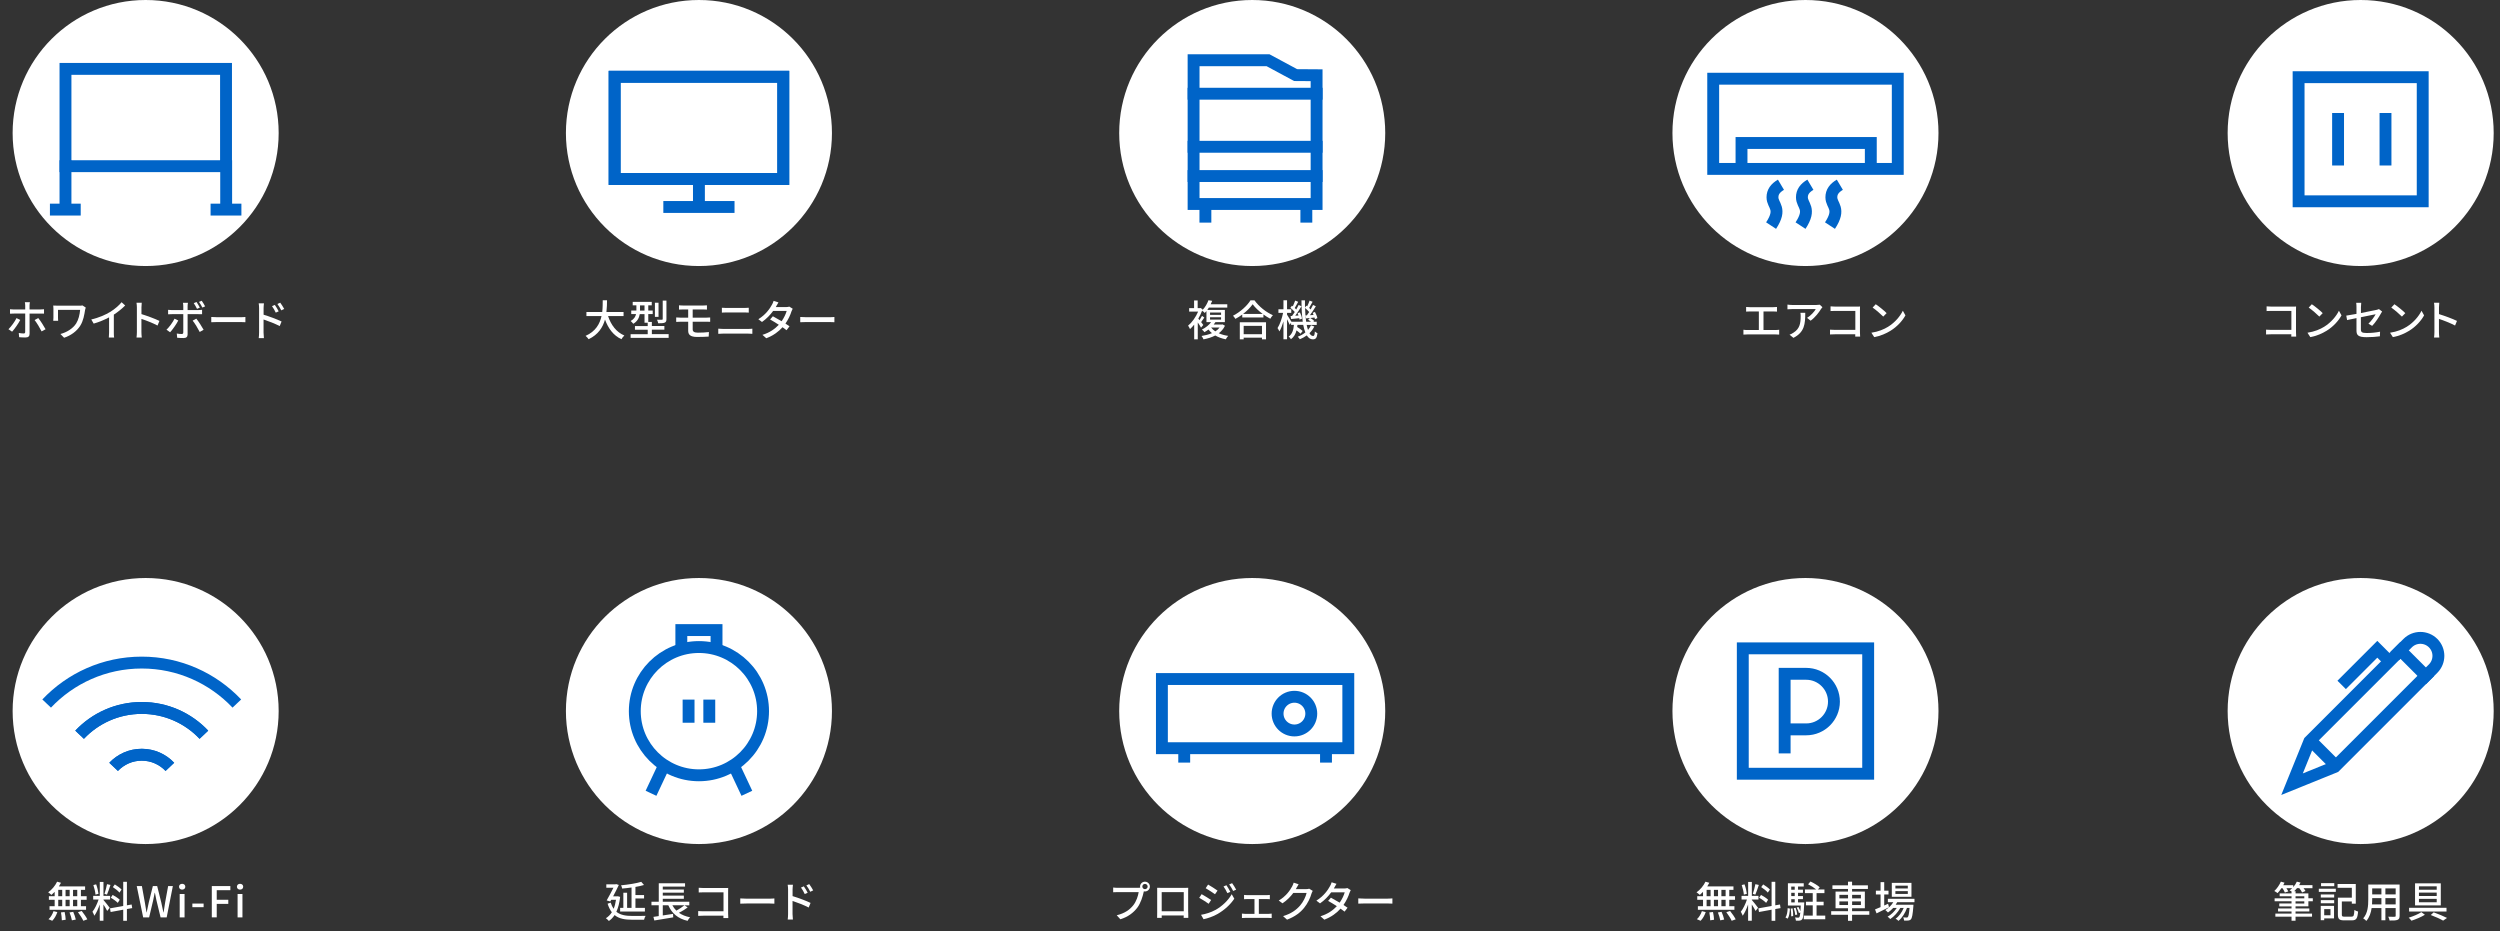 <?xml version="1.0" encoding="UTF-8"?><svg id="_レイヤー_1" xmlns="http://www.w3.org/2000/svg" viewBox="0 0 704.79 262.51"><rect x="0" y="0" width="704.79" height="262.51" fill="#333333" stroke="none"/><defs><style>.cls-1,.cls-2{fill:#fff;}.cls-3,.cls-4{fill:none;}.cls-3,.cls-4,.cls-2{stroke:#0064c8;stroke-miterlimit:10;stroke-width:3.35px;}.cls-3,.cls-2{stroke-linecap:square;}</style></defs><g><path class="cls-1" d="m5.71,90.2c-.53,1.04-1.64,2.59-2.3,3.31l-1.03-.7c.79-.76,1.79-2.13,2.27-3.13l1.07.52Zm2.63-1.79v5.71c0,.66-.35,1.02-1.13,1.02-.56,0-1.27-.02-1.81-.08l-.11-1.19c.52.1,1.06.14,1.37.14s.44-.13.44-.46c.01-.56.01-4.52.01-5.1v-.05h-3.2c-.37,0-.76.01-1.09.04v-1.26c.35.05.71.07,1.08.07h3.21v-1.12c0-.28-.05-.74-.1-.94h1.42c-.04.17-.1.67-.1.95v1.1h3.01c.31,0,.76-.02,1.07-.06v1.24c-.35-.02-.76-.02-1.06-.02h-3.02Zm2.45,1.26c.64.77,1.58,2.28,2.06,3.15l-1.12.61c-.49-.98-1.37-2.46-1.98-3.2l1.03-.56Z"/><path class="cls-1" d="m24.17,86.7c-.06.14-.16.53-.18.66-.22,1.36-.48,3.07-1.37,4.47-.98,1.55-2.63,2.76-4.55,3.39l-1.04-1.06c1.69-.44,3.47-1.46,4.44-2.97.65-1.03,1-2.47,1.12-3.84h-6.24v2.23c0,.17,0,.53.04.86h-1.38c.02-.32.05-.6.05-.86v-2.55c0-.29-.02-.6-.05-.89.34.02.82.04,1.36.04h5.97c.32,0,.66-.01.92-.07l.91.59Z"/><path class="cls-1" d="m32.09,93.74c0,.49.02,1.15.08,1.42h-1.49c.04-.26.07-.92.07-1.42v-4.27c-1.26.67-2.85,1.34-4.34,1.76l-.68-1.16c2.05-.47,4.08-1.35,5.41-2.18,1.21-.76,2.46-1.82,3.13-2.69l1.02.92c-.86.86-1.99,1.8-3.2,2.58v5.04Z"/><path class="cls-1" d="m44.4,91.77c-1.27-.68-3.21-1.44-4.53-1.87v3.71c0,.37.04,1.1.1,1.54h-1.48c.06-.42.1-1.07.1-1.54v-6.93c0-.38-.04-.94-.11-1.34h1.48c-.04.4-.08.92-.08,1.34v1.87c1.58.48,3.87,1.33,5.07,1.92l-.54,1.31Z"/><path class="cls-1" d="m50.26,90.36c-.53,1.04-1.63,2.59-2.3,3.31l-1.03-.71c.79-.74,1.79-2.12,2.27-3.12l1.07.52Zm2.63-1.79v5.71c0,.65-.34,1.02-1.12,1.02-.58,0-1.28-.02-1.82-.08l-.11-1.19c.52.1,1.06.13,1.37.13s.44-.12.46-.44v-5.15h-3.2c-.37,0-.76.01-1.08.04v-1.26c.34.04.7.07,1.07.07h3.21v-1.12c0-.28-.05-.74-.1-.94h1.42c-.04.17-.1.67-.1.95v1.1h3.01c.31,0,.76-.02,1.07-.07v1.25c-.35-.02-.76-.02-1.06-.02h-3.02Zm2.45,1.26c.64.77,1.58,2.28,2.06,3.14l-1.1.62c-.49-.98-1.38-2.46-1.99-3.2l1.03-.56Zm.2-2.76c-.24-.49-.6-1.15-.92-1.61l.78-.32c.3.43.7,1.12.94,1.58l-.79.35Zm1.51-.36c-.25-.5-.61-1.14-.95-1.6l.77-.32c.31.44.74,1.15.96,1.58l-.78.34Z"/><path class="cls-1" d="m59.56,89.36c.38.04,1.13.07,1.77.07h6.51c.59,0,1.06-.05,1.34-.07v1.48c-.26-.01-.8-.05-1.33-.05h-6.52c-.67,0-1.38.02-1.77.05v-1.48Z"/><path class="cls-1" d="m74.31,88.72c1.58.47,3.89,1.33,5.07,1.92l-.53,1.29c-1.27-.67-3.23-1.43-4.55-1.86v3.71c.01.37.05,1.09.1,1.54h-1.46c.06-.42.1-1.08.1-1.54v-6.93c0-.38-.04-.95-.11-1.34h1.48c-.04.4-.1.91-.1,1.34v1.87Zm3.43-.58c-.31-.68-.65-1.26-1.06-1.83l.8-.35c.32.47.83,1.25,1.09,1.81l-.84.37Zm1.56-.64c-.35-.68-.68-1.24-1.1-1.8l.8-.37c.32.44.84,1.22,1.12,1.77l-.82.4Z"/></g><g><path class="cls-1" d="m320.94,250.28c.14,0,.32,0,.5-.02-.02-.11-.04-.22-.04-.32,0-.76.62-1.38,1.38-1.38s1.39.62,1.39,1.38-.62,1.38-1.39,1.38c-.11,0-.22-.01-.31-.04l-.06.23c-.26,1.22-.83,3.12-1.8,4.4-1.09,1.42-2.59,2.57-4.76,3.25l-1.03-1.13c2.35-.58,3.71-1.61,4.69-2.85.83-1.06,1.34-2.59,1.5-3.68h-5.89c-.52,0-1,.02-1.3.04v-1.33c.34.05.9.08,1.3.08h5.82Zm2.6-.35c0-.41-.34-.74-.76-.74s-.74.34-.74.74.34.74.74.74.76-.32.76-.74Z"/><path class="cls-1" d="m334.98,257.21c0,.42.02,1.45.02,1.55h-1.31c.01-.06.01-.34.02-.67h-6.21c0,.32,0,.61.01.67h-1.3c0-.11.02-1.07.02-1.55v-5.89c0-.31,0-.72-.01-1.04.47.02.85.02,1.15.02h6.51c.28,0,.71,0,1.1-.01-.02.32-.02.7-.02,1.03v5.89Zm-7.48-5.71v5.4h6.22v-5.4h-6.22Z"/><path class="cls-1" d="m341.44,253.72l-.7,1.07c-.62-.46-1.91-1.27-2.66-1.68l.68-1.03c.74.41,2.11,1.25,2.67,1.64Zm1.21,2.82c2-1.14,3.63-2.75,4.59-4.45l.73,1.27c-1.08,1.63-2.75,3.17-4.69,4.29-1.21.71-2.89,1.28-3.98,1.49l-.71-1.24c1.33-.23,2.79-.67,4.05-1.37Zm.6-5.47l-.72,1.03c-.61-.44-1.9-1.28-2.63-1.7l.68-1.03c.74.41,2.09,1.29,2.66,1.7Zm3.6.35l-.84.37c-.32-.68-.66-1.31-1.08-1.88l.82-.35c.31.47.83,1.31,1.1,1.86Zm1.64-.61l-.84.37c-.34-.68-.71-1.28-1.13-1.85l.83-.35c.34.44.84,1.27,1.14,1.82Z"/><path class="cls-1" d="m357.66,257.63c.31,0,.61-.04.85-.07v1.25c-.25-.02-.65-.04-.85-.04h-6.63c-.28,0-.6.01-.91.04v-1.25c.3.04.64.07.91.07h2.63v-4.17h-2.05c-.23,0-.64.01-.89.04v-1.2c.26.04.66.06.88.06h5.5c.3,0,.62-.02.89-.06v1.2c-.28-.02-.61-.04-.89-.04h-2.21v4.17h2.77Z"/><path class="cls-1" d="m370.09,251.14c-.12.19-.25.49-.34.73-.32,1.15-1.03,2.76-2.11,4.08-1.1,1.35-2.55,2.46-4.8,3.32l-1.12-1c2.31-.7,3.74-1.76,4.81-3,.89-1.02,1.61-2.53,1.82-3.54h-3.74c-.77,1.03-1.79,2.09-3.05,2.93l-1.06-.78c2.09-1.25,3.2-2.91,3.77-3.97.14-.24.35-.73.44-1.08l1.39.46c-.24.36-.49.83-.62,1.07-.05.1-.11.2-.17.3h2.88c.34,0,.67-.04.9-.12l.98.6Z"/><path class="cls-1" d="m380.79,250.95c-.11.2-.25.5-.34.74-.3,1-.89,2.27-1.7,3.44.44.29.85.55,1.15.77l-.84,1.1c-.29-.24-.68-.53-1.14-.84-1.07,1.21-2.53,2.33-4.57,3.11l-1.09-.96c2.11-.64,3.57-1.73,4.62-2.84-.89-.58-1.81-1.14-2.46-1.5l.79-.9c.67.35,1.59.88,2.47,1.4.66-.95,1.2-2.07,1.42-2.91h-3.81c-.79,1.09-1.87,2.24-3.15,3.12l-1.03-.78c2.09-1.28,3.27-3.02,3.84-4.09.16-.24.37-.73.46-1.08l1.37.43c-.23.36-.49.82-.61,1.06l-.14.26h2.91c.34,0,.67-.05.9-.13l.97.6Z"/><path class="cls-1" d="m382.92,253.27c.38.04,1.13.07,1.77.07h6.51c.59,0,1.06-.05,1.34-.07v1.48c-.26-.01-.8-.05-1.33-.05h-6.52c-.67,0-1.38.02-1.77.05v-1.48Z"/></g><g><path class="cls-1" d="m480.11,251.43c-.3.32-.61.61-.91.86-.2-.2-.65-.55-.92-.73,1.02-.71,1.97-1.85,2.52-3l1.09.31c-.17.35-.36.68-.58,1.01h7.38v.98h-1.18v1.8h1.62v1.01h-1.62v1.8h1.45v1.01h-10.3v-1.01h1.45v-1.8h-1.63v-1.01h1.63v-1.24Zm-1.74,7.71c.59-.49,1.13-1.4,1.42-2.27l1.08.26c-.3.9-.82,1.85-1.44,2.45l-1.05-.44Zm2.75-6.48h1.12v-1.8h-1.12v1.8Zm0,2.81h1.12v-1.8h-1.12v1.8Zm1.8,1.64c.16.71.29,1.63.3,2.18l-1.09.16c0-.56-.1-1.51-.24-2.23l1.03-.11Zm1.42-4.45v-1.8h-1.16v1.8h1.16Zm-1.16,1.01v1.8h1.16v-1.8h-1.16Zm2.16,3.39c.31.68.62,1.61.73,2.18l-1.1.22c-.1-.58-.37-1.51-.67-2.23l1.04-.17Zm1.14-6.2h-1.19v1.8h1.19v-1.8Zm0,2.81h-1.19v1.8h1.19v-1.8Zm1.26,3.15c.58.72,1.27,1.71,1.58,2.36l-1.13.4c-.29-.64-.94-1.67-1.51-2.42l1.06-.34Z"/><path class="cls-1" d="m493.87,253.72c.36.38,1.51,1.85,1.76,2.21l-.71.88c-.2-.43-.66-1.19-1.06-1.82v4.58h-1.04v-4.59c-.41,1.2-.96,2.42-1.52,3.18-.1-.32-.36-.82-.54-1.12.65-.79,1.33-2.22,1.73-3.44h-1.52v-1.04h1.86v-3.92h1.04v3.92h1.87v1.04h-1.87v.13Zm-2.25-1.51c-.05-.72-.31-1.85-.6-2.7l.79-.2c.32.84.58,1.96.66,2.67l-.85.23Zm4.22-2.73c-.31.94-.67,2.05-.98,2.73l-.71-.22c.25-.73.58-1.92.72-2.73l.97.22Zm4.64,6.79v3.31h-1.04v-3.12l-3.55.65-.18-1.03,3.73-.67v-6.82h1.04v6.63l1.33-.23.16,1.02-1.49.26Zm-2.58-1.74c-.41-.43-1.26-1.06-1.97-1.44l.53-.8c.7.37,1.57.94,2,1.36l-.56.89Zm.48-2.89c-.37-.47-1.19-1.12-1.87-1.55l.56-.76c.67.41,1.5,1.01,1.9,1.45l-.59.85Z"/><path class="cls-1" d="m503.35,258.66c.42-.59.58-1.62.62-2.64l.64.13c-.06,1.07-.18,2.18-.66,2.84l-.6-.34Zm5.3-4.25s-.01.29-.02.42c-.14,2.9-.28,3.98-.58,4.35-.19.23-.4.32-.67.35-.25.04-.66.04-1.09.01-.01-.26-.11-.65-.24-.89.37.05.71.05.86.05.14,0,.24-.02.34-.13.12-.14.2-.52.29-1.32l-.4.16c-.1-.42-.35-1.07-.62-1.55l.48-.17c.23.37.43.84.56,1.21.04-.43.07-.96.1-1.61h-3.62v-6.28h4.46v.92h-1.61v.89h1.39v.88h-1.39v.91h1.39v.88h-1.39v.92h1.76Zm-3.29,1.67c.12.7.18,1.58.17,2.17l-.56.08c.02-.6-.04-1.49-.14-2.19l.54-.06Zm-.38-6.14v.89h.98v-.89h-.98Zm.98,1.76h-.98v.91h.98v-.91Zm-.98,2.71h.98v-.92h-.98v.92Zm1.13,3.55c-.04-.52-.22-1.32-.42-1.93l.52-.11c.22.6.41,1.4.46,1.92l-.55.12Zm8.46.16v1.04h-6.06v-1.04h2.53v-2.89h-1.91v-1.02h1.91v-2.43h-2.2v-1.03h3.17c-.59-.49-1.51-1.08-2.28-1.45l.67-.79c.89.41,2.05,1.09,2.61,1.62l-.5.62h1.83v1.03h-2.22v2.43h1.99v1.02h-1.99v2.89h2.43Z"/><path class="cls-1" d="m526.99,257.89h-4.86v1.7h-1.15v-1.7h-4.74v-1.01h4.74v-.83h-3.51v-4.7h3.51v-.74h-4.39v-1.02h4.39v-1.03h1.15v1.03h4.46v1.02h-4.46v.74h3.6v4.7h-3.6v.83h4.86v1.01Zm-8.44-4.62h2.44v-1h-2.44v1Zm2.44,1.87v-1.02h-2.44v1.02h2.44Zm1.15-2.87v1h2.48v-1h-2.48Zm2.48,1.85h-2.48v1.02h2.48v-1.02Z"/><path class="cls-1" d="m532.53,255.76c-1.2.61-2.5,1.26-3.5,1.74l-.43-1.12c.43-.17.97-.4,1.56-.65v-3.57h-1.32v-1.06h1.32v-2.42h1.03v2.42h1.21v1.06h-1.21v3.12c.36-.17.73-.34,1.1-.5l.24.98Zm2.33-1.42c-.13.25-.28.49-.44.72h5.01s-.01.28-.02.42c-.19,2.4-.37,3.33-.7,3.69-.2.23-.43.3-.72.34-.28.02-.72.04-1.2.01-.01-.26-.11-.66-.25-.9.41.05.78.05.94.05.18,0,.28-.01.37-.13.18-.2.34-.89.48-2.58h-.72c-.48,1.39-1.42,2.89-2.41,3.65-.18-.2-.53-.47-.8-.62.94-.62,1.78-1.81,2.28-3.02h-.95c-.65,1.19-1.79,2.46-2.85,3.13-.17-.23-.48-.5-.74-.67.95-.5,1.93-1.46,2.59-2.46h-1.01c-.46.5-.96.94-1.47,1.28-.16-.18-.54-.54-.76-.7.9-.52,1.71-1.3,2.27-2.21h-1.54v-.95h7.5v.95h-4.85Zm4.01-1.52h-5.54v-3.93h5.54v3.93Zm-1.03-3.13h-3.5v.78h3.5v-.78Zm0,1.54h-3.5v.79h3.5v-.79Z"/></g><g><path class="cls-1" d="m171.43,89.12c.82,2.49,2.33,4.52,4.59,5.47-.28.24-.65.71-.83,1.04-2.24-1.04-3.69-2.99-4.63-5.53-.61,2.17-1.91,4.25-4.63,5.53-.18-.3-.54-.7-.85-.94,2.85-1.25,4.02-3.41,4.5-5.58h-4.26v-1.15h4.46c.14-1.2.13-2.35.14-3.31h1.21c-.01.97-.02,2.12-.17,3.31h4.83v1.15h-4.38Z"/><path class="cls-1" d="m188.5,94.22v1.03h-10.72v-1.03h4.82v-1.27h-3.6v-1.02h3.6v-.94h-.9v-2.44h-1.34c-.17,1.01-.64,2.04-1.83,2.73-.14-.2-.53-.62-.73-.78.97-.55,1.36-1.25,1.51-1.96h-1.35v-1h1.45v-1.46h-1.04v-.98h5.37v.98h-.98v1.46h1.25v1h-1.25v2.22h1.01v1.15h3.53v1.02h-3.53v1.27h4.75Zm-6.8-6.66v-1.46h-1.27v1.46h1.27Zm3.95,1.77h-1.02v-3.99h1.02v3.99Zm2.23.62c0,.56-.11.84-.5,1.01-.38.16-.97.18-1.82.18-.05-.29-.19-.73-.34-1.01.61.02,1.2.02,1.37.01.19,0,.24-.05.24-.2v-5.19h1.05v5.21Z"/><path class="cls-1" d="m195.28,92.84c0,.64.42.94,1.46.94,1.1,0,2.12-.05,3.12-.17l-.07,1.28c-.88.06-2.11.1-3.25.1-1.98,0-2.53-.68-2.53-1.76v-2.53h-2.17c-.32,0-.86.02-1.21.05v-1.26c.34.04.86.06,1.21.06h2.17v-2.31h-1.47c-.42,0-.78.01-1.12.04v-1.2c.33.02.7.05,1.12.05h5.73c.4,0,.76-.01,1.03-.05v1.2c-.3-.01-.6-.04-1.03-.04h-2.99v2.31h3.86c.25,0,.78-.02,1.07-.05v1.22c-.3-.02-.78-.02-1.04-.02h-3.89v2.15Z"/><path class="cls-1" d="m202.49,92.66c.43.04.91.07,1.36.07h7.05c.38,0,.82-.02,1.2-.07v1.45c-.4-.04-.86-.06-1.2-.06h-7.05c-.44,0-.94.02-1.36.06v-1.45Zm1.02-5.9c.4.04.88.06,1.27.06h5.06c.46,0,.92-.02,1.25-.06v1.37c-.34-.02-.84-.05-1.25-.05h-5.05c-.43,0-.9.02-1.28.05v-1.37Z"/><path class="cls-1" d="m223.47,87.04c-.11.2-.25.5-.34.74-.3,1-.89,2.27-1.7,3.44.44.29.85.55,1.15.77l-.84,1.1c-.29-.24-.68-.53-1.14-.84-1.07,1.21-2.53,2.33-4.57,3.11l-1.09-.96c2.11-.64,3.57-1.73,4.62-2.84-.89-.58-1.81-1.14-2.46-1.5l.79-.9c.67.35,1.59.88,2.47,1.4.66-.95,1.2-2.07,1.42-2.91h-3.81c-.79,1.09-1.87,2.24-3.15,3.12l-1.03-.78c2.09-1.28,3.27-3.02,3.84-4.09.16-.24.37-.73.46-1.08l1.37.43c-.23.36-.49.82-.61,1.06l-.14.26h2.91c.34,0,.67-.05.9-.13l.97.6Z"/><path class="cls-1" d="m225.6,89.36c.38.04,1.13.07,1.78.07h6.51c.59,0,1.05-.05,1.34-.07v1.48c-.26-.01-.8-.05-1.33-.05h-6.52c-.67,0-1.38.02-1.78.05v-1.48Z"/></g><g><path class="cls-1" d="m174.83,252.83c-.19,1.72-.55,3.11-1.07,4.21,1.16.96,2.73,1.18,4.57,1.18.58,0,2.96,0,3.67-.02-.17.25-.36.77-.43,1.09h-3.27c-2.07,0-3.77-.26-5.04-1.32-.46.71-1,1.26-1.61,1.67-.18-.23-.6-.62-.84-.78.66-.41,1.22-.96,1.68-1.68-.48-.62-.88-1.4-1.2-2.41l.88-.31c.22.7.49,1.27.82,1.75.31-.73.53-1.57.67-2.54h-1.35l-.26.47-1.02-.3c.65-1.12,1.38-2.52,1.91-3.57h-2.01v-.97h2.58l.18-.06.77.24c-.43.92-1.02,2.1-1.61,3.21h1.14l.2-.02.66.18Zm3.2-2.63c-.89.13-1.8.23-2.64.3-.02-.28-.18-.67-.3-.92,2-.19,4.33-.55,5.69-.98l.77.89c-.7.22-1.52.4-2.41.55v2.29h2.43v.97h-2.43v2.65h2.67v1.02h-6.99v-1.02h.91v-4.28h1.06v4.28h1.25v-5.75Z"/><path class="cls-1" d="m193.88,255.82c-.74.55-1.68,1.1-2.48,1.51.85.6,1.91,1.03,3.15,1.27-.25.23-.56.7-.71,1-2.71-.62-4.43-2.09-5.43-4.39h-1.56v2.87l2.89-.44.06.98c-1.88.32-3.9.65-5.33.88l-.26-1.02c.43-.06.95-.13,1.5-.22v-3.05h-2.05v-1h2.06v-5.21h7.41v.94h-6.28v.83h5.94v.89h-5.94v.83h5.94v.89h-5.94v.84h7.48v1h-1.36l.9.61Zm-4.33-.61c.3.56.67,1.07,1.12,1.51.79-.44,1.7-1.02,2.29-1.51h-3.41Z"/><path class="cls-1" d="m203.94,258.8c0-.17.01-.4.01-.65h-5.68c-.49,0-1.09.02-1.44.05v-1.35c.35.02.88.06,1.39.06h5.75v-5.35h-5.6c-.47,0-1.08.02-1.39.04v-1.32c.42.04,1,.07,1.39.07h5.96c.32,0,.74-.01.96-.02-.01.26-.02.7-.02,1.01v6.2c0,.42.02,1.01.05,1.27h-1.37Z"/><path class="cls-1" d="m208.69,253.28c.38.04,1.13.07,1.77.07h6.51c.59,0,1.06-.05,1.34-.07v1.48c-.26-.01-.8-.05-1.33-.05h-6.52c-.67,0-1.38.02-1.77.05v-1.48Z"/><path class="cls-1" d="m223.44,252.63c1.58.47,3.89,1.33,5.07,1.92l-.53,1.3c-1.27-.67-3.23-1.43-4.55-1.86v3.71c.01.37.05,1.09.1,1.54h-1.46c.06-.42.1-1.08.1-1.54v-6.93c0-.38-.04-.95-.11-1.34h1.48c-.04.4-.1.91-.1,1.34v1.87Zm3.43-.58c-.31-.68-.65-1.26-1.06-1.83l.8-.35c.32.47.83,1.25,1.09,1.81l-.84.37Zm1.56-.64c-.35-.68-.68-1.24-1.1-1.8l.8-.37c.32.44.84,1.22,1.12,1.77l-.82.4Z"/></g><g><path class="cls-1" d="m345.33,91.85c-.41.86-1.01,1.55-1.74,2.1.78.35,1.68.6,2.66.74-.23.23-.53.68-.68.97-1.12-.22-2.12-.58-2.97-1.08-.98.52-2.12.86-3.31,1.09-.11-.26-.37-.76-.56-.95,1.07-.17,2.06-.42,2.94-.8-.37-.3-.7-.65-.98-1.02-.35.26-.72.52-1.14.74-.16-.23-.49-.58-.72-.73,1.19-.58,2.06-1.36,2.6-2.09h-1.31v-3.13c-.16.18-.31.36-.48.54-.17-.22-.5-.5-.76-.62-.28.77-.65,1.51-1.06,2.22.11.12.23.28.35.43.25-.38.53-.86.7-1.21l.65.48c-.3.44-.62.92-.9,1.28.28.35.52.67.61.8l-.64.76c-.18-.36-.56-.94-.92-1.46v4.75h-1.01v-4.14c-.38.48-.78.9-1.18,1.25-.11-.26-.38-.78-.54-.96,1.08-.88,2.18-2.41,2.83-3.96h-2.53v-.98h1.39v-2.16h1.01v2.16h.61l.19-.05.58.37c-.04.11-.07.22-.11.32.86-.88,1.46-1.98,1.77-2.87l1.06.17c-.13.31-.26.64-.43.96h4.68v.94h-5.19c-.13.23-.28.44-.44.66h4.95v3.45h-2.66c-.16.23-.31.46-.49.67h2.3l.2-.04.67.38Zm-4.2-3.08h3.11v-.66h-3.11v.66Zm0,1.34h3.11v-.66h-3.11v.66Zm.3,2.23c.31.41.71.77,1.19,1.08.48-.3.89-.66,1.2-1.08h-2.39Z"/><path class="cls-1" d="m353.66,84.67c1.28,1.79,3.31,3.37,5.19,4.19-.28.28-.54.66-.73,1-.64-.34-1.31-.74-1.94-1.21v.85h-5.97v-.82c-.61.46-1.27.86-1.93,1.22-.13-.26-.46-.66-.68-.89,2.05-1.04,4.02-2.84,4.93-4.34h1.14Zm-4.14,6.18h7.39v4.82h-1.14v-.47h-5.16v.47h-1.09v-4.82Zm6.45-2.35c-1.13-.84-2.16-1.81-2.83-2.73-.61.89-1.57,1.87-2.7,2.73h5.53Zm-5.36,3.36v2.35h5.16v-2.35h-5.16Z"/><path class="cls-1" d="m370.53,92.04c-.35.72-.8,1.34-1.38,1.89.3.52.65.79,1.03.79.32,0,.44-.26.5-1.27.19.2.53.4.74.49-.17,1.34-.48,1.73-1.32,1.73-.7,0-1.25-.41-1.69-1.12-.59.43-1.24.8-1.96,1.09-.13-.19-.4-.54-.6-.72.82-.3,1.54-.7,2.15-1.2-.25-.6-.44-1.32-.6-2.13h-1.63c-.02.2-.05.4-.07.59.56.36,1.2.8,1.54,1.13l-.59.77c-.25-.25-.7-.61-1.14-.94-.25,1.01-.72,1.87-1.57,2.49-.14-.23-.42-.59-.66-.73,1.07-.74,1.38-1.99,1.5-3.31h-.8v-.6l-.41.58c-.14-.37-.44-1.02-.73-1.58v5.66h-1.01v-5.05c-.32,1.1-.72,2.15-1.15,2.83-.12-.29-.36-.71-.52-.94.65-1,1.26-2.77,1.57-4.29h-1.32v-1.02h1.42v-2.53h1.01v2.53h1.19v1.02h-1.19v.52c.3.43,1,1.57,1.24,1.99h3.19c-.25-1.75-.35-3.83-.36-6.04h.98c-.01.7,0,1.38.01,2.04l.38-.53c.08.06.16.12.24.18.25-.49.52-1.14.67-1.61l.86.32c-.34.59-.7,1.26-.98,1.74.16.16.31.3.42.44.26-.46.5-.9.68-1.28l.79.37c-.49.82-1.1,1.78-1.66,2.52l1.02-.07c-.08-.2-.17-.41-.26-.59l.65-.26c.31.56.61,1.28.68,1.75l-.68.31c-.02-.14-.07-.31-.12-.48-.42.05-.83.08-1.21.13.4.23.88.56,1.12.82l-.25.24h.96v.89h-2.83c.11.53.23,1.01.37,1.42.35-.41.62-.85.84-1.32l.94.35Zm-6.28-2.96c.25-.32.5-.71.77-1.12-.3-.37-.8-.84-1.24-1.18l.44-.61c.08.06.16.12.24.19.25-.52.5-1.15.67-1.62l.85.34c-.32.59-.67,1.26-.97,1.74.16.14.3.3.42.43.26-.46.5-.9.68-1.28l.79.37c-.52.86-1.16,1.88-1.75,2.67l.92-.06c-.07-.23-.17-.46-.25-.66l.65-.23c.29.55.55,1.3.61,1.75l-.7.29c-.01-.12-.05-.25-.08-.4-.83.1-1.61.18-2.31.24l-.16-.85.41-.02Zm4.16-.16c.22-.28.44-.61.67-.96-.29-.35-.74-.79-1.16-1.13.04,1.44.14,2.75.31,3.87h1.36c-.24-.2-.54-.43-.8-.59l.5-.47-1.08.12-.17-.83.37-.02Z"/></g><g><path class="cls-1" d="m15.41,251.43c-.3.32-.61.61-.91.86-.2-.2-.65-.55-.92-.73,1.02-.71,1.97-1.85,2.52-3l1.09.31c-.17.35-.36.68-.58,1.01h7.38v.98h-1.18v1.8h1.62v1.01h-1.62v1.8h1.45v1.01h-10.3v-1.01h1.45v-1.8h-1.63v-1.01h1.63v-1.24Zm-1.74,7.71c.59-.49,1.13-1.4,1.42-2.27l1.08.26c-.3.9-.82,1.85-1.44,2.45l-1.06-.44Zm2.75-6.48h1.12v-1.8h-1.12v1.8Zm0,2.81h1.12v-1.8h-1.12v1.8Zm1.8,1.64c.16.71.29,1.63.3,2.18l-1.09.16c0-.56-.1-1.51-.24-2.23l1.03-.11Zm1.42-4.45v-1.8h-1.16v1.8h1.16Zm-1.16,1.01v1.8h1.16v-1.8h-1.16Zm2.16,3.39c.31.68.62,1.61.73,2.18l-1.1.22c-.1-.58-.37-1.51-.67-2.23l1.04-.17Zm1.14-6.2h-1.19v1.8h1.19v-1.8Zm0,2.81h-1.19v1.8h1.19v-1.8Zm1.26,3.15c.58.72,1.27,1.71,1.58,2.36l-1.13.4c-.29-.64-.94-1.67-1.51-2.42l1.06-.34Z"/><path class="cls-1" d="m29.17,253.72c.36.38,1.51,1.85,1.76,2.21l-.71.88c-.2-.43-.66-1.19-1.06-1.82v4.58h-1.04v-4.59c-.41,1.2-.96,2.42-1.52,3.18-.1-.32-.36-.82-.54-1.12.65-.79,1.33-2.22,1.73-3.44h-1.52v-1.04h1.86v-3.92h1.04v3.92h1.87v1.04h-1.87v.13Zm-2.25-1.51c-.05-.72-.31-1.85-.6-2.7l.79-.2c.32.84.58,1.96.66,2.67l-.85.23Zm4.22-2.73c-.31.94-.67,2.05-.98,2.73l-.71-.22c.25-.73.58-1.92.72-2.73l.97.22Zm4.64,6.79v3.31h-1.04v-3.12l-3.55.65-.18-1.03,3.73-.67v-6.82h1.04v6.63l1.33-.23.16,1.02-1.49.26Zm-2.58-1.74c-.41-.43-1.26-1.06-1.97-1.44l.53-.8c.7.37,1.57.94,2,1.36l-.56.89Zm.48-2.89c-.37-.47-1.19-1.12-1.87-1.55l.56-.76c.67.41,1.5,1.01,1.9,1.45l-.59.85Z"/><path class="cls-1" d="m38.56,249.8h1.44l.83,4.59.47,2.83h.05c.19-.95.4-1.9.6-2.83l1.14-4.59h1.22l1.15,4.59c.2.92.4,1.87.6,2.83h.06c.14-.96.3-1.91.44-2.83l.84-4.59h1.33l-1.74,8.83h-1.72l-1.19-4.91c-.16-.7-.29-1.36-.41-2.03h-.06c-.12.67-.26,1.33-.41,2.03l-1.16,4.91h-1.68l-1.81-8.83Z"/><path class="cls-1" d="m50.47,249.98c0-.49.37-.82.88-.82s.89.32.89.82-.38.82-.89.82-.88-.34-.88-.82Zm.19,2.05h1.37v6.6h-1.37v-6.6Z"/><path class="cls-1" d="m54.23,254.73h3.17v1.02h-3.17v-1.02Z"/><path class="cls-1" d="m59.71,249.8h5.23v1.16h-3.84v2.7h3.26v1.16h-3.26v3.8h-1.39v-8.83Z"/><path class="cls-1" d="m66.79,249.98c0-.49.37-.82.88-.82s.89.32.89.82-.38.82-.89.82-.88-.34-.88-.82Zm.19,2.05h1.37v6.6h-1.37v-6.6Z"/></g><g><path class="cls-1" d="m645.95,94.89c0-.17.01-.4.01-.65h-5.68c-.49,0-1.09.02-1.44.05v-1.35c.35.02.88.06,1.39.06h5.75v-5.35h-5.6c-.47,0-1.08.02-1.39.04v-1.32c.42.04,1,.07,1.39.07h5.96c.32,0,.74-.01.96-.02-.01.26-.02.7-.02,1.01v6.2c0,.42.02,1.01.05,1.27h-1.37Z"/><path class="cls-1" d="m655.22,92.12c1.93-1.19,3.43-2.99,4.16-4.52l.73,1.31c-.86,1.55-2.34,3.19-4.21,4.34-1.21.74-2.73,1.45-4.59,1.79l-.8-1.24c2-.3,3.56-.97,4.71-1.68Zm-.41-3.84l-.95.97c-.62-.64-2.11-1.93-3-2.54l.88-.94c.85.56,2.4,1.81,3.07,2.51Z"/><path class="cls-1" d="m667.69,91.26c.85-.78,1.69-2,2.04-2.67-.28.06-2.22.44-4.16.84v3.39c0,.79.26,1.06,1.64,1.06s2.57-.13,3.77-.37l-.05,1.3c-1.04.14-2.34.25-3.75.25-2.45,0-2.85-.62-2.85-1.91v-3.47c-1.14.24-2.16.44-2.65.55l-.23-1.25c.55-.07,1.64-.26,2.88-.49v-1.91c0-.38-.02-.86-.08-1.22h1.42c-.05.36-.08.85-.08,1.22v1.67c1.91-.37,3.83-.76,4.34-.88.3-.07.55-.14.73-.24l.9.7c-.1.14-.24.37-.34.55-.54,1-1.55,2.57-2.47,3.49l-1.04-.61Z"/><path class="cls-1" d="m678.5,92.12c1.93-1.19,3.43-2.99,4.16-4.52l.73,1.31c-.86,1.55-2.34,3.19-4.21,4.34-1.21.74-2.73,1.45-4.59,1.79l-.8-1.24c2-.3,3.56-.97,4.71-1.68Zm-.41-3.84l-.95.97c-.62-.64-2.11-1.93-3-2.54l.88-.94c.85.56,2.4,1.81,3.07,2.51Z"/><path class="cls-1" d="m692.11,91.77c-1.27-.68-3.21-1.44-4.53-1.87v3.71c0,.37.04,1.1.1,1.54h-1.48c.06-.42.1-1.07.1-1.54v-6.93c0-.38-.04-.94-.11-1.34h1.48c-.04.4-.08.92-.08,1.34v1.87c1.58.48,3.87,1.33,5.07,1.92l-.54,1.31Z"/></g><g><path class="cls-1" d="m500.54,93.04c.38,0,.73-.05,1.04-.08v1.37c-.32-.04-.79-.05-1.04-.05h-7.92c-.35,0-.73.01-1.12.05v-1.37c.36.06.77.08,1.12.08h3.23v-5.24h-2.53c-.26,0-.76.01-1.06.05v-1.31c.31.04.78.06,1.06.06h6.56c.37,0,.76-.02,1.08-.06v1.31c-.34-.04-.73-.05-1.08-.05h-2.72v5.24h3.38Z"/><path class="cls-1" d="m513.78,86.6c-.11.13-.3.36-.4.5-.52.88-1.65,2.4-2.94,3.31l-1-.8c1.04-.61,2.1-1.8,2.45-2.48h-6.58c-.47,0-.89.04-1.4.07v-1.33c.44.06.94.11,1.4.11h6.7c.28,0,.82-.04,1.01-.08l.76.71Zm-4.85,1.6c0,3.13-.18,5.43-3.33,7.05l-1.1-.9c.35-.12.77-.31,1.15-.59,1.72-1.1,1.99-2.61,1.99-4.61,0-.32-.01-.61-.07-.96h1.37Z"/><path class="cls-1" d="m523.02,94.89c0-.17.01-.4.01-.65h-5.68c-.49,0-1.09.02-1.44.05v-1.35c.35.02.88.06,1.39.06h5.75v-5.35h-5.6c-.47,0-1.08.02-1.39.04v-1.32c.42.04,1,.07,1.39.07h5.96c.32,0,.74-.01.96-.02-.01.26-.02.7-.02,1.01v6.2c0,.42.02,1.01.05,1.27h-1.37Z"/><path class="cls-1" d="m532.28,92.12c1.93-1.19,3.43-2.99,4.16-4.52l.73,1.31c-.86,1.55-2.34,3.19-4.21,4.34-1.21.74-2.73,1.45-4.59,1.79l-.8-1.24c2-.3,3.56-.97,4.71-1.68Zm-.41-3.84l-.95.97c-.62-.64-2.11-1.93-3-2.54l.88-.94c.85.56,2.4,1.81,3.07,2.51Z"/></g><g><path class="cls-1" d="m647.15,255.53v.58h3.89v.85h-3.89v.6h4.65v.86h-4.65v1.14h-1.13v-1.14h-4.56v-.86h4.56v-.6h-3.8v-.85h3.8v-.58h-3.45v-.82h3.45v-.62h-4.77v-.84h4.77v-.58h-3.35v-.8h3.35v-.56c-.19-.12-.41-.23-.56-.3.26-.18.52-.38.74-.61h-1.62c.22.32.42.67.53.91l-.97.31c-.12-.32-.4-.83-.67-1.22h-.3c-.35.53-.73,1.01-1.09,1.38-.22-.17-.66-.46-.92-.59.73-.65,1.43-1.67,1.85-2.64l1.03.29c-.11.24-.23.47-.35.71h2.81v.55c.42-.47.77-1,1.01-1.55l1.04.26c-.11.25-.24.49-.38.73h3.75v.85h-2.52c.23.29.44.58.55.8l-.95.41c-.16-.35-.48-.83-.8-1.21h-.64c-.25.31-.53.6-.8.85h.4v.62h3.61v1.38h1.25v.84h-1.25v1.44h-3.61Zm0-2.28h2.47v-.58h-2.47v.58Zm0,1.46h2.47v-.62h-2.47v.62Z"/><path class="cls-1" d="m653.71,250.54h4.79v.89h-4.79v-.89Zm4.29,8.37h-2.77v.5h-.98v-4.03h3.75v3.53Zm-3.73-6.74h3.77v.86h-3.77v-.86Zm0,1.6h3.77v.88h-3.77v-.88Zm3.8-3.93h-3.73v-.88h3.73v.88Zm-2.84,6.45v1.73h1.77v-1.73h-1.77Zm7.74,2.11c.6,0,.68-.3.77-1.88.25.19.73.38,1.04.46-.16,1.93-.48,2.48-1.74,2.48h-2.21c-1.32,0-1.74-.34-1.74-1.63v-4.77h3.93v-2.78h-4.02v-1.07h5.13v5.54h-1.12v-.62h-2.81v3.71c0,.48.12.58.73.58h2.02Z"/><path class="cls-1" d="m676.49,258.17c0,.65-.16.98-.59,1.15-.44.18-1.14.2-2.24.19-.05-.3-.23-.79-.37-1.08.77.04,1.56.02,1.79.02.22,0,.3-.07.3-.3v-2.15h-2.9v3.43h-1.12v-3.43h-2.76c-.19,1.32-.62,2.66-1.5,3.63-.17-.22-.62-.6-.88-.73,1.31-1.45,1.43-3.57,1.43-5.27v-4.27h8.84v8.79Zm-5.13-3.21v-1.77h-2.6v.48c0,.41-.01.85-.05,1.3h2.65Zm-2.6-4.51v1.69h2.6v-1.69h-2.6Zm6.62,0h-2.9v1.69h2.9v-1.69Zm0,4.51v-1.77h-2.9v1.77h2.9Z"/><path class="cls-1" d="m683.62,257.89c-1.03.64-2.58,1.28-3.79,1.67-.18-.24-.52-.62-.78-.85,1.22-.36,2.77-1.02,3.57-1.56l1,.74Zm6.09-1.96v1.04h-10.55v-1.04h10.55Zm-1.61-6.91v6.22h-7.26v-6.22h7.26Zm-6.16,1.81h5.01v-.95h-5.01v.95Zm0,1.76h5.01v-.95h-5.01v.95Zm0,1.77h5.01v-.96h-5.01v.96Zm4.15,2.84c1.36.48,2.85,1.12,3.77,1.58l-1.1.76c-.8-.47-2.18-1.1-3.49-1.58l.83-.76Z"/></g><circle class="cls-1" cx="41.06" cy="37.5" r="37.5"/><circle class="cls-1" cx="197.04" cy="37.5" r="37.5"/><circle class="cls-1" cx="353.02" cy="37.5" r="37.5"/><circle class="cls-1" cx="508.99" cy="37.5" r="37.5"/><circle class="cls-1" cx="665.51" cy="37.5" r="37.5"/><circle class="cls-1" cx="41.06" cy="200.45" r="37.5"/><circle class="cls-1" cx="197.04" cy="200.45" r="37.5"/><circle class="cls-1" cx="353.02" cy="200.45" r="37.5"/><circle class="cls-1" cx="508.99" cy="200.45" r="37.5"/><circle class="cls-1" cx="665.51" cy="200.45" r="37.5"/><g><rect class="cls-3" x="18.46" y="19.42" width="45.26" height="27.43"/><g><line class="cls-3" x1="18.46" y1="46.85" x2="18.46" y2="57.98"/><line class="cls-2" x1="15.75" y1="59.09" x2="21.08" y2="59.09"/></g><g><line class="cls-3" x1="63.76" y1="46.85" x2="63.76" y2="57.98"/><line class="cls-2" x1="61.04" y1="59.09" x2="66.38" y2="59.09"/></g></g><g><rect class="cls-3" x="648.01" y="21.76" width="34.99" height="34.99"/><line class="cls-3" x1="659.14" y1="33.53" x2="659.14" y2="44.98"/><line class="cls-3" x1="672.51" y1="33.53" x2="672.51" y2="44.98"/></g><g><g><rect class="cls-3" x="482.98" y="22.19" width="52.03" height="25.43"/><polyline class="cls-3" points="527.41 46.41 527.41 40.31 490.96 40.31 490.96 47.21"/></g><g><path class="cls-4" d="m515.9,63.6c3.2-4.88.39-5.56.39-7.98,0-1.5.79-2.59,2.39-3.54"/><path class="cls-4" d="m507.6,63.6c3.2-4.88.39-5.56.39-7.98,0-1.5.79-2.59,2.39-3.54"/><path class="cls-4" d="m499.3,63.6c3.2-4.88.39-5.56.39-7.98,0-1.5.79-2.59,2.39-3.54"/></g></g><g><g><rect class="cls-3" x="173.27" y="21.64" width="47.55" height="28.82"/><line class="cls-3" x1="197.04" y1="50.84" x2="197.04" y2="57.9"/><line class="cls-3" x1="188.68" y1="58.35" x2="205.4" y2="58.35"/></g><rect class="cls-3" x="173.27" y="21.64" width="47.55" height="28.82"/></g><g><polygon class="cls-3" points="371.17 57.51 336.49 57.51 336.49 16.98 357.48 16.98 365.26 21.17 371.17 21.21 371.17 57.51"/><line class="cls-3" x1="336.49" y1="26.42" x2="371.17" y2="26.42"/><line class="cls-3" x1="336.49" y1="41.38" x2="371.17" y2="41.38"/><line class="cls-3" x1="336.49" y1="49.63" x2="371.17" y2="49.63"/><line class="cls-4" x1="339.82" y1="57.51" x2="339.82" y2="62.76"/><line class="cls-4" x1="368.28" y1="57.51" x2="368.28" y2="62.76"/></g><g><g><circle class="cls-4" cx="197.04" cy="200.49" r="18.08"/><g><line class="cls-4" x1="206.9" y1="215.88" x2="210.55" y2="223.64"/><line class="cls-4" x1="187.18" y1="215.88" x2="183.53" y2="223.64"/></g></g><polyline class="cls-4" points="202 183.01 202 177.63 192.08 177.63 192.08 183.01"/><g><line class="cls-4" x1="194.12" y1="197.23" x2="194.12" y2="203.75"/><line class="cls-4" x1="199.96" y1="197.23" x2="199.96" y2="203.75"/></g></g><g><rect class="cls-4" x="491.32" y="182.78" width="35.35" height="35.35"/><path class="cls-4" d="m503.64,205.62h5.55c4.33,0,7.83-3.51,7.83-7.83s-3.51-7.83-7.83-7.83h-6.07v22.43"/></g><g><rect class="cls-4" x="327.56" y="191.43" width="52.55" height="19.5"/><circle class="cls-4" cx="364.92" cy="201.18" r="4.75"/><g><line class="cls-4" x1="333.85" y1="210.93" x2="333.85" y2="214.99"/><line class="cls-4" x1="373.82" y1="210.93" x2="373.82" y2="214.99"/></g></g><g><path class="cls-4" d="m22.44,207.13c4.39-4.65,10.62-7.55,17.52-7.55s13.12,2.9,17.52,7.55"/><path class="cls-4" d="m66.77,198.34c-6.73-7.11-16.25-11.55-26.81-11.55s-20.08,4.44-26.81,11.55"/><path class="cls-4" d="m57.48,207.13c-4.39-4.65-10.62-7.55-17.52-7.55s-13.12,2.9-17.52,7.55"/><path class="cls-4" d="m32.03,216.19c1.99-2.1,4.81-3.42,7.93-3.42s5.94,1.31,7.93,3.42"/><path class="cls-4" d="m47.89,216.19c-1.99-2.1-4.81-3.42-7.93-3.42s-5.94,1.31-7.93,3.42"/></g><g><polygon class="cls-4" points="676.71 183.35 683.89 190.53 658.23 216.19 646.16 221.08 651.05 209.01 676.71 183.35"/><line class="cls-4" x1="658.14" y1="215.51" x2="650.97" y2="208.33"/><path class="cls-4" d="m675.1,184.97l3.66-3.66c1.98-1.98,5.19-1.98,7.18,0,1.98,1.98,1.98,5.19,0,7.18l-3.24,3.24"/><polyline class="cls-4" points="673.61 186.45 670.2 183.04 660.15 193.09"/></g></svg>